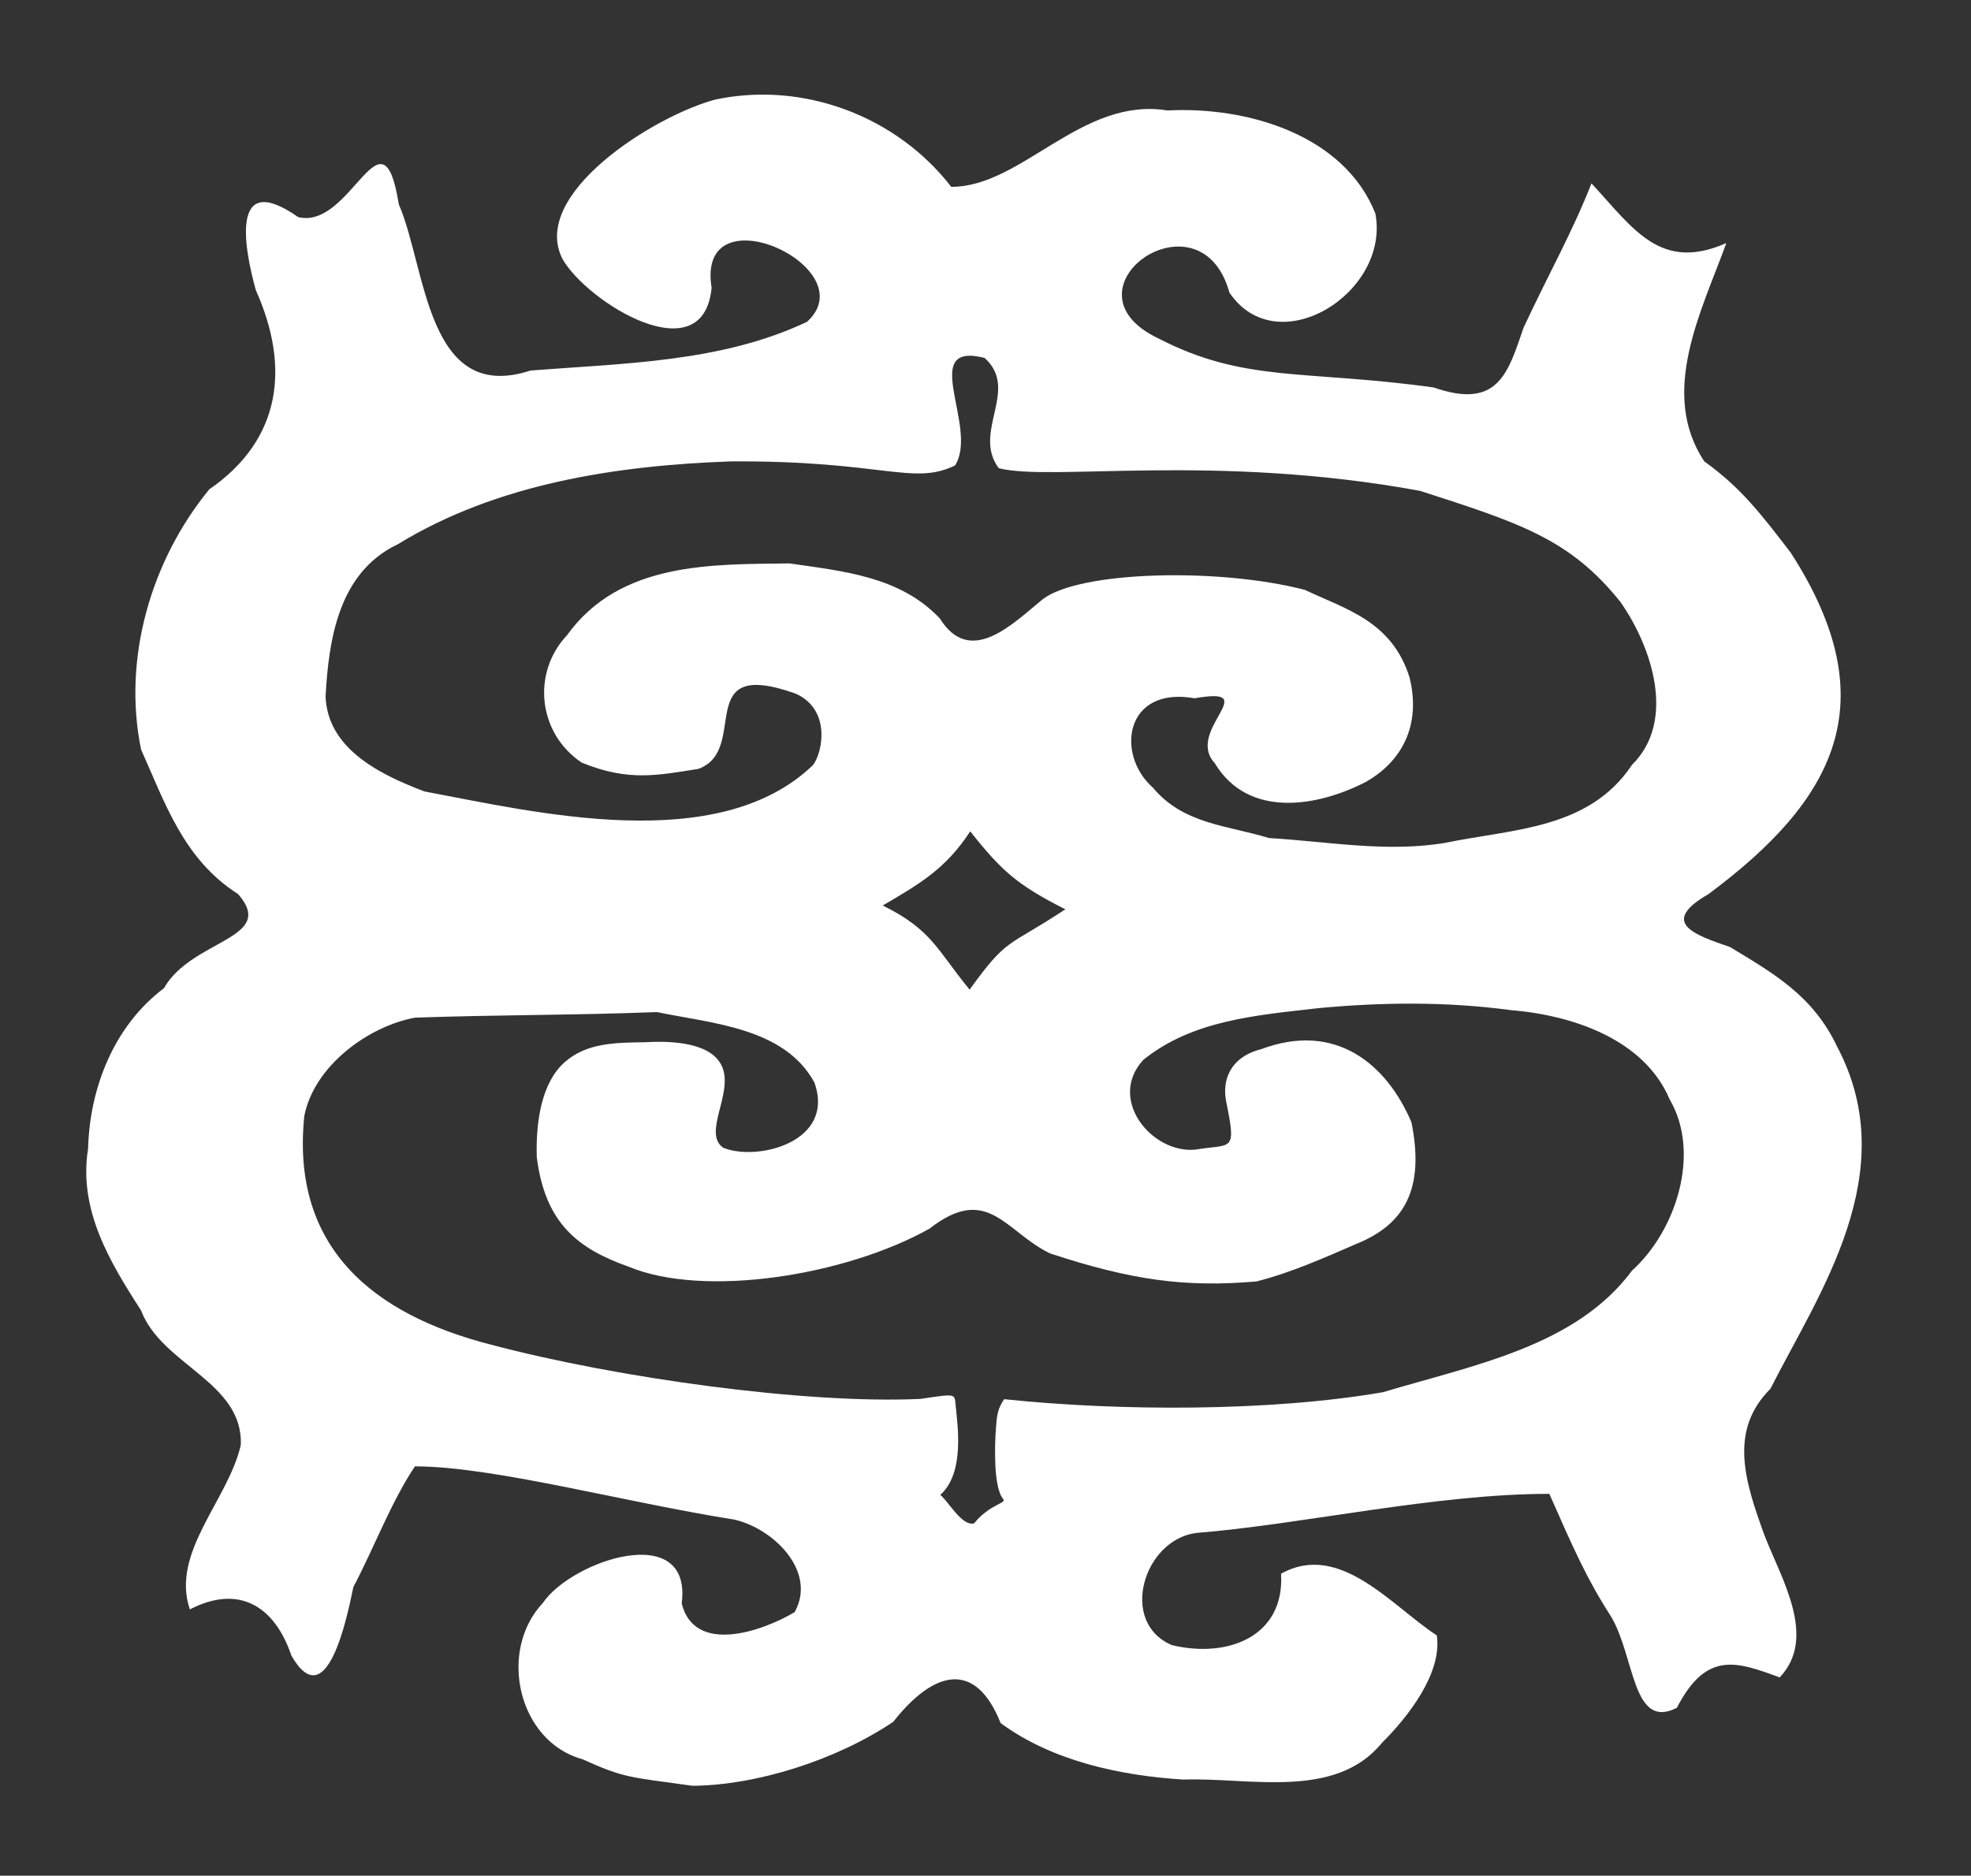 <?xml version="1.0" encoding="UTF-8"?>
<!-- Created with Inkscape (http://www.inkscape.org/) -->
<svg width="224" height="213.21" version="1.1" xmlns="http://www.w3.org/2000/svg" xmlns:cc="http://creativecommons.org/ns#" xmlns:dc="http://purl.org/dc/elements/1.1/" xmlns:rdf="http://www.w3.org/1999/02/22-rdf-syntax-ns#">
 <rect width="100%" height="100%" fill="#333333" stroke="none"/>
 <g transform="translate(-16.569 -25.756)">
  <path d="m95.28 228.75c-7.232-1.012-7.679-0.843-12.535-3.026-7.267-1.991-9.642-12.251-4.49-17.748 3.302-4.866 17.01-9.443 15.787 0.051 1.466 5.867 9.179 3.158 12.837 0.984 2.547-4.573-2.304-9.457-6.845-10.519-12.588-1.987-27.441-6.055-36.308-6.051-2.679 3.983-4.628 9.218-7.001 13.723-0.717 3.488-3.026 14.755-7.036 7.798-1.924-5.705-6.016-8.122-11.543-5.263-2.214-6.465 4.389-12.469 5.788-18.689 0.288-7.173-9-9.085-11.33-15.291-3.57-5.526-7.143-11.466-6.025-18.387 0.183-6.938 2.953-13.975 8.618-18.242 3.174-5.587 12.911-5.588 8.429-10.702-6.208-3.959-8.305-10.381-11.022-16.425-2.122-10.268 1.074-21.438 7.746-29.579 8.292-5.722 9.159-14.022 5.291-22.649-1.324-4.785-2.983-13.76 4.817-8.301 6.067 1.477 9.556-13.152 11.434-1.455 3.147 7.246 3.123 22.774 14.969 18.895 10.54-0.824 21.716-0.927 31.427-5.539 6.787-6.178-12.676-15.11-10.847-3.867-0.945 9.786-14.025 1.738-16.918-3.22-3.861-7.377 10.401-16.351 17.375-18.183 9.968-2.099 20.558 1.885 26.775 9.927 8.009 0.037 14.814-10.275 24.568-8.679 8.944-0.479 20.048 2.699 23.633 11.705 1.725 9.041-11.15 17.06-16.587 8.994-3.301-11.983-19.775-0.382-8.086 5.206 9.851 5.082 16.635 3.547 31.295 5.579 7.35 2.564 8.453-1.651 10.229-6.812 3.053-6.521 5.502-10.768 7.711-16.387 4.731 5.11 7.816 10.11 15.328 6.787-2.795 7.7-7.694 16.997-2.508 24.815 4.156 2.992 6.386 5.894 9.834 10.394 11.044 17.124 4.88 28.204-9.354 38.795-5.662 3.263-1.585 4.632 2.443 6.017 5.01 3.027 9.455 5.566 12.166 11.306 7.618 14.368-2.12 28.13-7.57 38.906-4.757 4.76-2.933 10.489-0.64 16.757 1.89 4.86 5.997 11.538 1.69 16.056-4.923-1.82-8.333-3.035-11.689 3.458-5.076 2.581-4.752-5.8-7.472-10.374-2.79-4.324-4.36-7.922-7.014-13.949-12.922-0.014-28.187 3.492-40.1 4.44-5.994 0.741-8.883 10.147-2.81 12.751 6.34 1.536 12.845-0.961 12.42-8.112 6.669-3.731 12.631 3.719 17.699 7.012 0.628 4.265-3.23 9.221-6.235 12.214-5.331 6.521-15.124 3.906-22.533 4.173-7.241-0.442-14.983-2.132-20.802-6.421-2.892-7.261-7.647-5.939-12.203-0.146-6.489 4.368-15.583 7.225-22.808 7.273zm31.986-29.825c1.818-2.235 3.749-2.269 3.312-2.778-1.142-1.33-0.947-6.267-0.838-7.844s0.18-2.389 0.947-3.499c13.056 1.371 30.208 1.423 43.045-0.792 10.443-3.124 21.938-5.233 28.318-13.832 5.002-4.511 7.861-13.362 4.263-19.47-2.885-6.817-11.021-9.564-18.101-10.138-7.237-0.969-14.51-0.902-21.828-0.216-7.033 0.809-14.281 1.359-19.882 5.878-4.293 4.676 1.425 11.165 6.482 10.115 3.611-0.527 4.087 0.245 2.946-5.33-0.496-2.422 0.387-5.085 3.961-5.998 8.425-3.17 14.254 1.653 17.083 8.302 1.531 7.561-0.772 11.626-6.268 13.832-3.678 1.603-7.493 3.293-11.346 4.266-8.074 0.693-14.159-0.124-23.449-3.186-5.074-2.429-7.067-8.004-13.714-2.81-9.621 5.381-25.664 7.873-34.172 4.322-5.605-1.989-9.502-4.786-10.456-12.48-0.116-4.214 0.612-8.477 3.139-10.738s5.825-2.252 9.207-2.301c3.282-0.191 7.692 0.097 8.769 2.904 1.167 3.041-2.273 7.429 0.073 9.087 3.852 1.59 12.809-0.637 10.356-7.435-3.425-6.232-11.626-6.679-17.877-7.982-9.161 0.359-18.341 0.306-27.508 0.633-5.23 0.959-11.422 5.407-12.574 11.15-1.565 15.061 7.927 22.625 21.219 26.022 14.389 3.813 35.89 6.772 48.805 6.163 4.044-0.591 3.87-0.631 3.996 0.726 0.209 2.247 1.07 7.669-1.743 10.185 1.003 0.842 2.45 3.576 3.837 3.242zm10.374-69.807c-5.446-2.758-7.247-4.362-10.806-8.861-2.783 4.253-5.676 5.925-9.942 8.429 5.617 2.774 6.189 5.091 9.87 9.562 4.361-6.045 4.261-4.749 10.878-9.13zm43.224-7.564c7.644-1.58 16.293-1.508 21.182-8.861 5.031-4.961 2.284-13.341-1.299-18.486-5.732-7.176-11.404-8.981-22.783-12.653-23.515-4.308-41.801-1.048-47.889-2.576-3.069-4.131 2.41-8.906-1.605-12.535-7.636-1.929-0.614 7.907-3.365 12.226-4.821 2.324-8.165-0.574-25.497-0.466-13.02 0.469-26.568 2.526-37.832 9.42-6.733 3.207-7.843 10.793-8.208 17.29 0.221 5.661 5.55 8.672 11.238 10.806 12.508 2.345 33.394 7.422 44.177-3.016 1.095-1.476 2.026-6.305-1.98-8.096-11.922-4.255-5.117 6.405-11.078 8.553-4.481 0.687-7.866 1.498-13.254-0.721-4.982-3.345-5.686-10.207-1.656-14.486 6.022-8.364 16.483-8.037 25.293-8.153 6.108 0.893 12.551 1.473 17.067 6.253 3.459 5.548 8.277 0.616 11.671-2.161 4.17-3.257 20.142-3.618 29.825-1.081 4.648 2.208 9.864 3.524 11.887 9.942 1.36 5.517-0.929 9.598-4.971 11.887-5.434 2.805-13.34 4.222-17.163-2.132-3.437-3.729 5.696-8.788-2.288-7.377-7.952-1.411-8.997 6.392-4.755 10.146 3.493 4.187 8.471 4.282 13.2 5.74 6.558 0.379 13.444 1.677 20.082 0.539z" fill="#fff"/>
 </g>
</svg>
